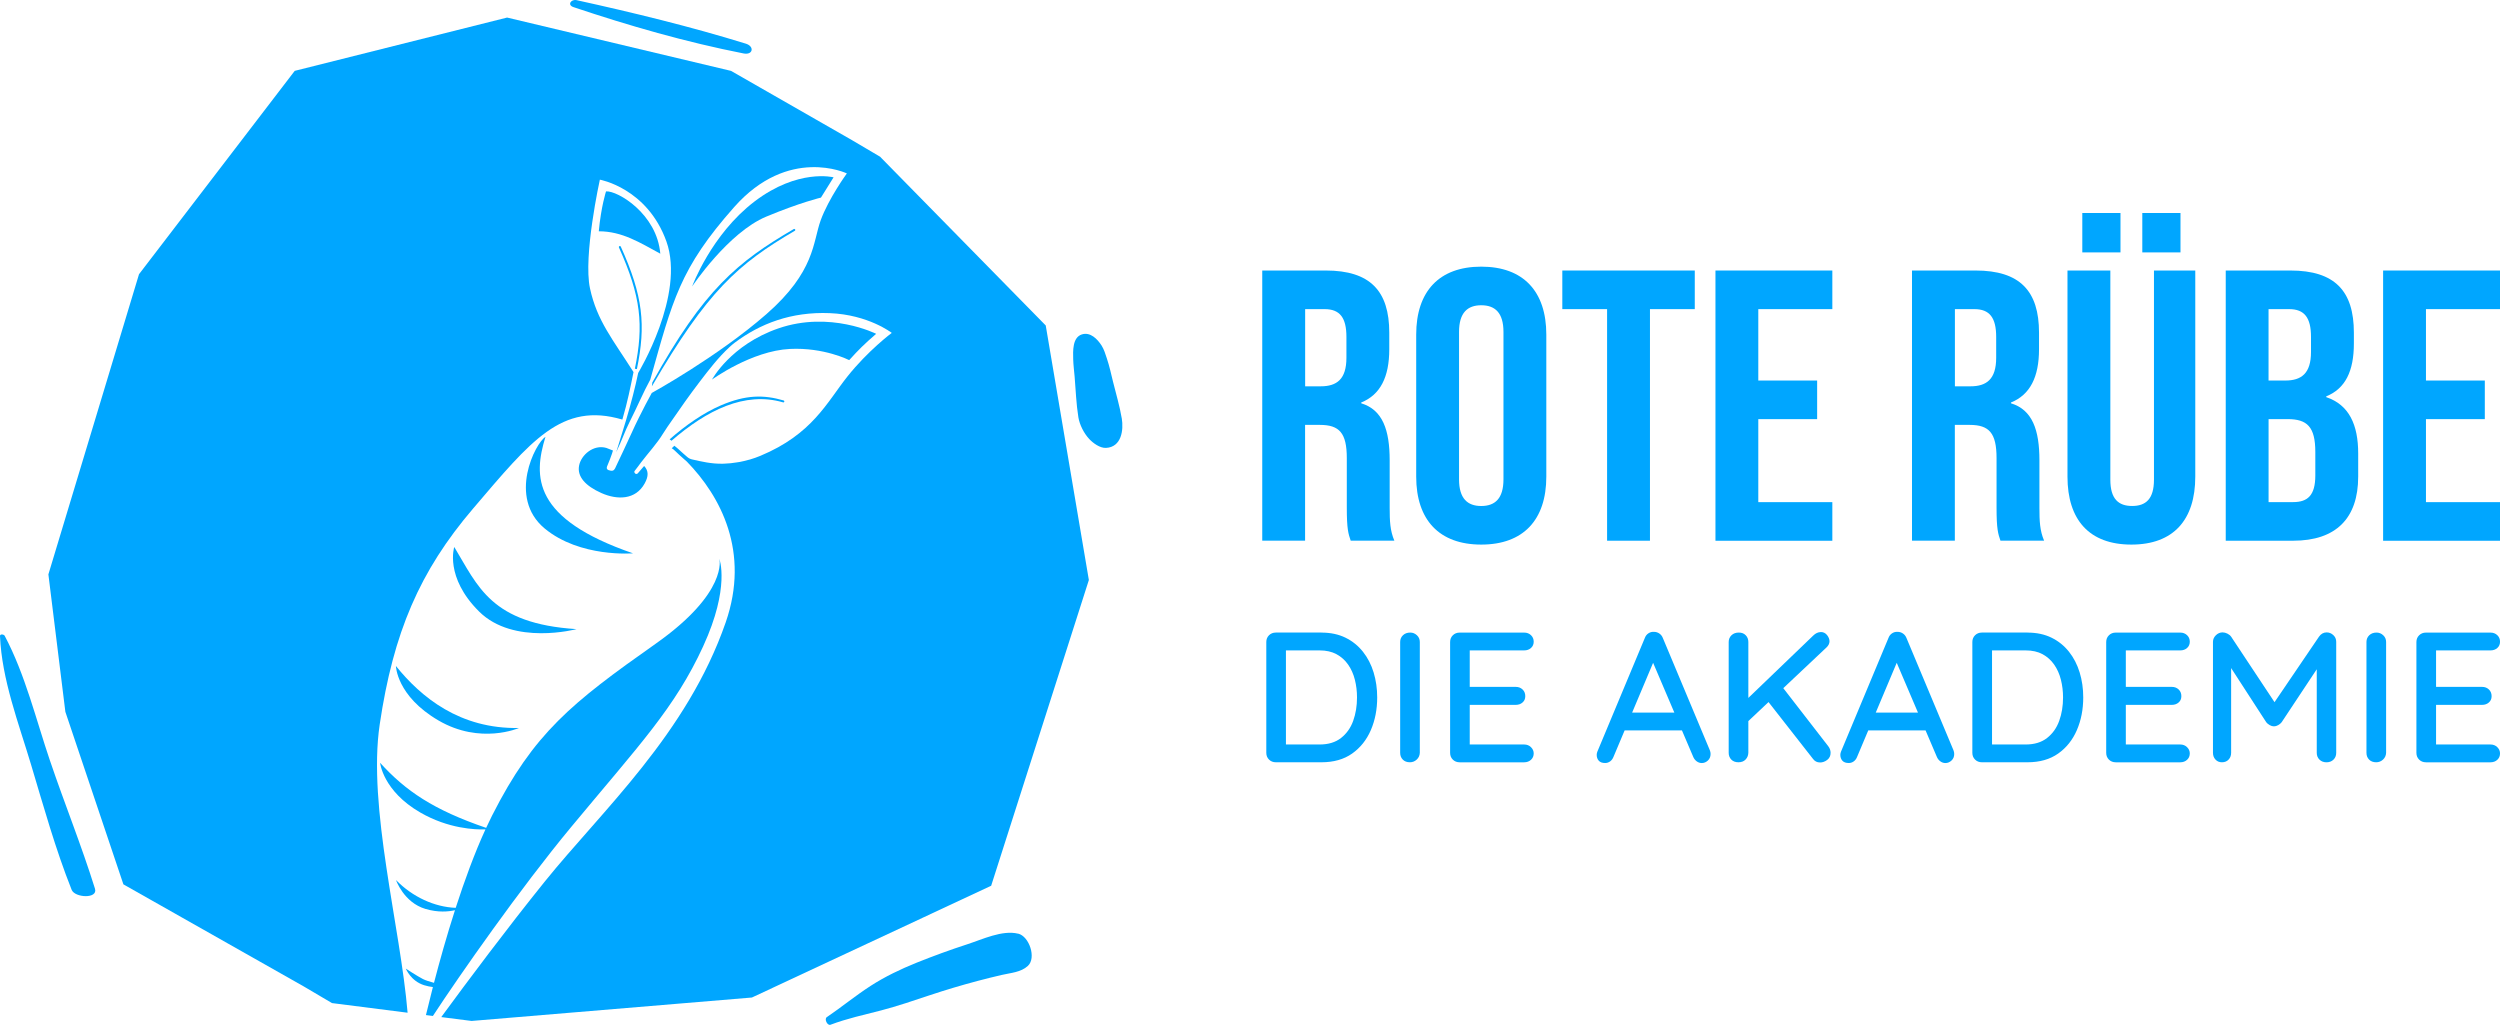 <svg width="261" height="107" viewBox="0 0 261 107" fill="none" xmlns="http://www.w3.org/2000/svg">
<g clip-path="url(#clip0_2001_368)">
<path d="M106.292 97.476C104.634 97.07 102.569 98.07 100.982 98.583C99.194 99.164 97.425 99.81 95.682 100.51C94.024 101.178 92.386 101.962 90.887 102.93C89.304 103.953 87.868 105.138 86.314 106.193C86.034 106.384 86.373 107.11 86.711 106.981C88.412 106.335 90.213 105.948 91.979 105.49C93.686 105.044 95.36 104.47 97.034 103.912C98.709 103.353 100.399 102.85 102.106 102.398C102.93 102.178 103.761 101.975 104.592 101.782C105.536 101.562 106.569 101.514 107.305 100.846C108.22 100.013 107.455 97.754 106.295 97.47L106.292 97.476Z" fill="#00A6FF"/>
<path d="M117.11 43.671C116.898 42.387 116.508 41.112 116.198 39.847C116.003 39.037 115.823 38.224 115.56 37.433C115.407 36.972 115.266 36.484 115.003 36.071C114.573 35.4 113.833 34.632 112.947 34.913C111.954 35.229 112.019 36.658 112.042 37.501C112.058 38.104 112.139 38.714 112.191 39.318C112.309 40.725 112.357 42.171 112.582 43.565C112.709 44.349 113.169 45.249 113.713 45.83C114.113 46.256 114.83 46.795 115.472 46.76C117.074 46.676 117.319 44.92 117.113 43.668L117.11 43.671Z" fill="#00A6FF"/>
<path d="M5.228 79.449C3.749 75.086 2.648 70.461 0.489 66.375C0.407 66.22 -0.01 66.156 4.69398e-05 66.401C0.189 70.942 1.942 75.486 3.241 79.823C4.548 84.186 5.795 88.663 7.482 92.9C7.815 93.736 10.251 93.859 9.916 92.781C8.518 88.298 6.74 83.903 5.232 79.452L5.228 79.449Z" fill="#00A6FF"/>
<path d="M59.866 0.742C65.648 2.682 71.639 4.405 77.629 5.58C78.616 5.774 78.792 4.844 77.861 4.557C72.075 2.769 66.108 1.32 60.195 0.016C59.625 -0.11 59.185 0.513 59.866 0.742Z" fill="#00A6FF"/>
<path d="M56.856 55.167C60.541 58.236 66.088 57.768 66.088 57.768C55.589 54.154 55.664 49.768 56.947 45.608C55.902 46.234 52.973 51.93 56.856 55.167Z" fill="#00A6FF"/>
<path d="M47.423 57.106C47.423 57.106 46.4 60.25 50.016 63.842C53.631 67.434 60.189 65.681 60.189 65.681C51.257 65.113 49.905 61.208 47.423 57.103V57.106Z" fill="#00A6FF"/>
<path d="M41.334 69.525C41.334 69.525 41.386 72.652 45.774 75.215C50.165 77.777 54.179 76.002 54.179 76.002C48.006 76.118 43.96 72.788 41.331 69.528L41.334 69.525Z" fill="#00A6FF"/>
<path d="M73.424 67.443C76.242 61.308 75.102 58.343 75.102 58.343C75.102 58.343 76.062 61.844 68.44 67.214C59.651 73.404 55.736 76.538 51.377 85.138C51.166 85.555 50.96 85.987 50.755 86.429C45.253 84.548 42.347 82.573 39.683 79.636C39.683 79.636 39.966 82.566 43.879 84.826C46.817 86.523 49.608 86.623 50.68 86.591C49.533 89.092 48.488 91.958 47.576 94.778C45.374 94.695 43.077 93.652 41.344 91.88C41.344 91.88 42.152 94.22 44.416 94.891C45.745 95.285 46.823 95.179 47.498 95.024C46.628 97.731 45.888 100.384 45.309 102.608C44.852 102.482 44.4 102.34 44.152 102.211C43.553 101.901 42.367 101.123 42.367 101.123C42.367 101.123 42.879 102.424 44.289 102.859C44.618 102.959 44.918 103.018 45.194 103.047C44.908 104.163 44.664 105.148 44.468 105.974L45.194 106.067C47.983 101.807 54.319 92.742 59.615 86.358C66.746 77.764 70.45 73.927 73.424 67.447V67.443Z" fill="#00A6FF"/>
<path d="M87.024 18.512C87.024 18.512 83.32 17.566 78.763 21.042C74.238 24.492 72.258 29.904 72.258 29.904C72.258 29.904 76.014 24.276 80.004 22.613C83.551 21.135 85.708 20.629 85.708 20.629L87.024 18.515V18.512Z" fill="#00A6FF"/>
<path d="M63.27 19.98C63.27 19.98 62.752 21.565 62.514 24.146C64.967 24.146 66.834 25.347 68.935 26.486C68.59 22.32 64.466 19.886 63.27 19.98Z" fill="#00A6FF"/>
<path d="M88.656 37.598C89.685 36.465 90.2 35.955 91.47 34.851C91.47 34.851 86.666 32.424 81.275 34.28C76.271 36 74.333 39.628 74.333 39.628C74.333 39.628 78.447 36.626 82.473 36.429C86.04 36.255 88.656 37.598 88.656 37.598Z" fill="#00A6FF"/>
<path d="M81.75 42.009C81.805 42.026 81.864 41.993 81.884 41.938C81.9 41.883 81.877 41.835 81.812 41.806C79.73 41.203 77.864 41.203 75.258 42.322C73.45 43.1 71.593 44.385 69.909 45.866C69.974 45.914 70.039 45.966 70.105 46.014C73.782 42.826 77.753 40.844 81.75 42.006V42.009Z" fill="#00A6FF"/>
<path d="M91.91 16.378L88.933 14.623L76.32 7.4L52.941 1.833L30.77 7.397L14.512 28.629L5.052 59.966L6.824 74.314L12.883 92.326L31.682 102.966L34.66 104.722L42.553 105.728C41.807 96.773 38.367 84.264 39.64 75.644C41.061 66.04 43.813 59.627 49.39 53.095C55.439 46.011 58.628 41.932 64.974 43.804C65.518 41.961 65.834 40.334 66.14 38.847C63.98 35.442 62.326 33.489 61.596 30.11C60.866 26.732 62.625 18.757 62.625 18.757C62.625 18.757 67.573 19.631 69.573 25.205C71.57 30.778 66.626 38.937 66.626 38.937C66.316 40.431 65.896 42.054 65.349 43.907C65.052 44.911 64.713 45.953 64.362 47.108C64.352 47.141 64.342 47.17 64.332 47.205C64.349 47.176 64.362 47.147 64.375 47.115C64.899 46.037 65.234 45.024 65.726 44.059C66.459 42.616 67.215 40.847 67.889 39.631C70.231 31.321 70.948 28.061 76.639 21.629C82.327 15.197 88.412 18.105 88.412 18.105C88.412 18.105 86.506 20.722 85.679 23.001C84.851 25.282 85.105 28.348 80.007 32.802C74.906 37.256 68.043 41.025 68.043 41.025C67.453 42.103 67.329 42.364 66.694 43.613C66.202 44.581 65.635 45.914 65.111 46.995C64.853 47.525 64.606 48.057 64.358 48.59C64.274 48.767 64.186 49.054 63.984 49.129C63.857 49.174 63.664 49.129 63.541 49.084C63.433 49.045 63.348 48.967 63.345 48.848C63.345 48.751 63.388 48.661 63.427 48.574C63.609 48.173 63.746 47.76 63.896 47.35C63.928 47.241 63.958 47.144 63.993 47.034L63.303 46.763C61.964 46.373 60.658 47.496 60.453 48.629C60.247 49.761 61.12 50.733 62.788 51.475C64.456 52.217 66.355 52.188 67.3 50.478C67.71 49.735 67.733 49.171 67.248 48.648C67.023 48.9 66.801 49.154 66.59 49.41C66.56 49.448 66.427 49.545 66.3 49.422C66.16 49.284 66.244 49.174 66.283 49.129C66.505 48.861 66.723 48.544 66.928 48.273C67.687 47.276 68.583 46.321 69.231 45.253C69.512 44.791 69.834 44.349 70.14 43.904C71.075 42.535 72.033 41.186 73.04 39.866C74 38.608 74.987 37.323 76.154 36.242C76.333 36.078 76.515 35.916 76.711 35.771C79.356 33.789 82.597 32.528 86.633 32.692C90.669 32.857 93.099 34.754 93.099 34.754C93.099 34.754 90.617 36.604 88.467 39.311C86.314 42.022 84.815 45.327 79.372 47.593C79.017 47.741 78.659 47.864 78.304 47.97C78.242 47.989 78.183 47.999 78.124 48.015C77.835 48.096 77.541 48.167 77.255 48.222C77.16 48.241 77.066 48.251 76.971 48.267C76.743 48.306 76.515 48.338 76.287 48.361C76.076 48.38 75.867 48.396 75.662 48.403C75.593 48.406 75.528 48.409 75.463 48.412C74.271 48.438 73.238 48.186 72.238 47.96C72.059 47.919 71.896 47.834 71.756 47.715C71.023 47.096 70.841 46.87 70.404 46.537C70.287 46.637 70.209 46.728 70.219 46.715C70.202 46.728 70.179 46.75 70.13 46.799C70.385 46.928 70.528 47.166 71.443 47.96C71.531 48.038 71.626 48.106 71.707 48.19C75.245 51.82 78.317 57.62 75.763 64.978C71.72 76.625 62.866 84.603 56.882 92.025C52.869 97.008 48.827 102.417 46.067 106.184L49.234 106.587L78.499 104.141L103.477 92.474L113.677 60.553L109.175 33.98L91.9 16.382L91.91 16.378Z" fill="#00A6FF"/>
<path d="M64.811 25.75C64.785 25.695 64.723 25.673 64.671 25.695C64.619 25.718 64.593 25.783 64.616 25.834C66.919 30.937 67.222 33.941 66.28 38.495L66.492 38.533C67.443 33.938 67.14 30.907 64.811 25.75Z" fill="#00A6FF"/>
<path d="M82.975 24.098C83.024 24.069 83.043 24.004 83.014 23.953C82.981 23.904 82.916 23.885 82.867 23.914C77.01 27.335 73.492 30.217 68.104 39.928L68.055 40.334C73.864 30.365 77.062 27.551 82.975 24.095V24.098Z" fill="#00A6FF"/>
<path d="M131.782 28.242H138.411C143.046 28.242 145.04 30.378 145.04 34.729V36.462C145.04 39.363 144.105 41.215 142.111 42.022V42.103C144.349 42.787 145.082 44.885 145.082 48.067V53.024C145.082 54.396 145.125 55.403 145.571 56.448H141.014C140.769 55.722 140.606 55.28 140.606 52.982V47.825C140.606 45.204 139.834 44.359 137.798 44.359H136.251V56.448H131.779V28.239L131.782 28.242ZM137.883 40.331C139.551 40.331 140.567 39.605 140.567 37.349V35.174C140.567 33.16 139.877 32.273 138.29 32.273H136.258V40.331H137.883Z" fill="#00A6FF"/>
<path d="M147.851 49.761V34.932C147.851 30.417 150.252 27.838 154.643 27.838C159.034 27.838 161.435 30.417 161.435 34.932V49.761C161.435 54.276 159.034 56.855 154.643 56.855C150.252 56.855 147.851 54.276 147.851 49.761ZM156.962 50.045V34.651C156.962 32.637 156.066 31.869 154.643 31.869C153.219 31.869 152.324 32.634 152.324 34.651V50.045C152.324 52.059 153.219 52.827 154.643 52.827C156.066 52.827 156.962 52.062 156.962 50.045Z" fill="#00A6FF"/>
<path d="M167.784 32.273H163.106V28.242H176.934V32.273H172.256V56.451H167.78V32.273H167.784Z" fill="#00A6FF"/>
<path d="M179.094 28.242H191.296V32.273H183.566V39.728H189.71V43.758H183.566V52.424H191.296V56.455H179.094V28.245V28.242Z" fill="#00A6FF"/>
<path d="M199.616 28.242H206.245C210.88 28.242 212.874 30.378 212.874 34.729V36.462C212.874 39.363 211.939 41.215 209.945 42.022V42.103C212.183 42.787 212.916 44.885 212.916 48.067V53.024C212.916 54.396 212.958 55.403 213.405 56.448H208.848C208.603 55.722 208.44 55.28 208.44 52.982V47.825C208.44 45.204 207.668 44.359 205.632 44.359H204.085V56.448H199.613V28.239L199.616 28.242ZM205.717 40.331C207.385 40.331 208.401 39.605 208.401 37.349V35.174C208.401 33.16 207.711 32.273 206.124 32.273H204.092V40.331H205.717Z" fill="#00A6FF"/>
<path d="M215.845 49.761V28.242H220.32V50.084C220.32 52.098 221.174 52.824 222.597 52.824C224.021 52.824 224.874 52.098 224.874 50.084V28.242H229.187V49.761C229.187 54.276 226.91 56.855 222.516 56.855C218.122 56.855 215.845 54.276 215.845 49.761ZM217.392 22.236H221.379V26.347H217.392V22.236ZM223.656 22.236H227.643V26.347H223.656V22.236Z" fill="#00A6FF"/>
<path d="M232.363 28.242H239.116C243.755 28.242 245.745 30.378 245.745 34.729V35.858C245.745 38.76 244.849 40.573 242.859 41.38V41.461C245.26 42.267 246.195 44.362 246.195 47.344V49.761C246.195 54.115 243.875 56.451 239.403 56.451H232.367V28.242H232.363ZM238.585 39.728C240.253 39.728 241.269 39.002 241.269 36.746V35.174C241.269 33.16 240.579 32.273 238.992 32.273H236.836V39.728H238.585ZM239.4 52.42C240.905 52.42 241.719 51.736 241.719 49.639V47.179C241.719 44.559 240.865 43.755 238.833 43.755H236.839V52.42H239.403H239.4Z" fill="#00A6FF"/>
<path d="M248.797 28.242H261V32.273H253.27V39.728H259.414V43.758H253.27V52.424H261V56.455H248.797V28.245V28.242Z" fill="#00A6FF"/>
<path d="M137.961 66.043C138.912 66.043 139.746 66.22 140.47 66.575C141.193 66.93 141.799 67.421 142.294 68.044C142.789 68.67 143.16 69.393 143.408 70.209C143.655 71.029 143.779 71.894 143.779 72.81C143.779 74.062 143.558 75.198 143.115 76.225C142.672 77.251 142.02 78.064 141.163 78.671C140.303 79.278 139.238 79.581 137.961 79.581H133.199C132.912 79.581 132.674 79.488 132.485 79.3C132.296 79.113 132.202 78.878 132.202 78.594V67.027C132.202 66.743 132.296 66.507 132.485 66.32C132.674 66.133 132.912 66.04 133.199 66.04H137.961V66.043ZM137.766 77.725C138.678 77.725 139.421 77.5 140 77.048C140.58 76.596 141.004 75.999 141.271 75.26C141.538 74.518 141.672 73.704 141.672 72.814C141.672 72.168 141.597 71.552 141.447 70.958C141.297 70.364 141.062 69.838 140.743 69.383C140.424 68.925 140.02 68.563 139.531 68.299C139.043 68.034 138.453 67.902 137.766 67.902H134.075L134.251 67.747V77.919L134.134 77.725H137.766Z" fill="#00A6FF"/>
<path d="M148.229 78.594C148.216 78.878 148.108 79.113 147.906 79.3C147.704 79.488 147.467 79.581 147.193 79.581C146.88 79.581 146.633 79.488 146.45 79.3C146.268 79.113 146.177 78.878 146.177 78.594V67.027C146.177 66.743 146.274 66.507 146.47 66.32C146.665 66.133 146.919 66.04 147.232 66.04C147.493 66.04 147.724 66.133 147.926 66.32C148.128 66.507 148.229 66.743 148.229 67.027V78.594Z" fill="#00A6FF"/>
<path d="M152.389 66.043H159.122C159.409 66.043 159.646 66.133 159.835 66.314C160.024 66.495 160.119 66.721 160.119 66.992C160.119 67.263 160.024 67.482 159.835 67.65C159.646 67.818 159.409 67.902 159.122 67.902H153.245L153.441 67.573V71.903L153.265 71.71H158.242C158.529 71.71 158.767 71.8 158.956 71.981C159.145 72.162 159.239 72.394 159.239 72.678C159.239 72.962 159.145 73.169 158.956 73.336C158.767 73.504 158.529 73.588 158.242 73.588H153.304L153.441 73.414V77.88L153.304 77.725H159.122C159.409 77.725 159.646 77.819 159.835 78.006C160.024 78.193 160.119 78.41 160.119 78.655C160.119 78.926 160.024 79.149 159.835 79.323C159.646 79.497 159.409 79.584 159.122 79.584H152.389C152.102 79.584 151.864 79.491 151.675 79.304C151.486 79.116 151.392 78.881 151.392 78.597V67.03C151.392 66.746 151.486 66.511 151.675 66.324C151.864 66.136 152.102 66.043 152.389 66.043Z" fill="#00A6FF"/>
<path d="M172.846 68.576L168.455 79C168.376 79.207 168.259 79.368 168.103 79.484C167.946 79.6 167.771 79.659 167.575 79.659C167.275 79.659 167.054 79.578 166.911 79.417C166.767 79.255 166.696 79.052 166.696 78.807C166.696 78.716 166.715 78.613 166.754 78.497L171.712 66.624C171.79 66.404 171.917 66.236 172.093 66.12C172.269 66.004 172.461 65.952 172.67 65.965C172.878 65.965 173.067 66.023 173.237 66.14C173.406 66.256 173.53 66.417 173.608 66.624L178.507 78.326C178.559 78.455 178.585 78.584 178.585 78.713C178.585 78.997 178.491 79.226 178.302 79.4C178.113 79.575 177.901 79.662 177.667 79.662C177.471 79.662 177.292 79.6 177.129 79.478C176.966 79.355 176.846 79.197 176.768 79.004L172.338 68.618L172.846 68.579V68.576ZM169.233 76.254L170.113 74.398H175.637L175.97 76.254H169.236H169.233Z" fill="#00A6FF"/>
<path d="M181.491 79.581C181.178 79.581 180.931 79.488 180.748 79.3C180.566 79.113 180.475 78.878 180.475 78.594V67.027C180.475 66.743 180.573 66.507 180.768 66.32C180.963 66.133 181.218 66.04 181.53 66.04C181.843 66.04 182.071 66.133 182.253 66.32C182.436 66.507 182.527 66.743 182.527 67.027V78.594C182.514 78.878 182.416 79.113 182.234 79.3C182.051 79.488 181.804 79.581 181.491 79.581ZM190.101 65.985C190.361 65.985 190.576 66.091 190.746 66.304C190.915 66.517 191 66.733 191 66.953C191 67.172 190.902 67.379 190.707 67.573L182.293 75.502L182.175 73.201L189.299 66.356C189.547 66.111 189.814 65.988 190.101 65.988V65.985ZM190.003 79.6C189.703 79.6 189.462 79.478 189.28 79.233L184.42 73.023L185.921 71.516L190.879 77.919C191.036 78.126 191.114 78.352 191.114 78.597C191.114 78.907 190.997 79.152 190.762 79.333C190.527 79.513 190.273 79.604 190 79.604L190.003 79.6Z" fill="#00A6FF"/>
<path d="M198.28 68.576L193.889 79C193.811 79.207 193.694 79.368 193.537 79.484C193.381 79.6 193.205 79.659 193.01 79.659C192.71 79.659 192.488 79.578 192.345 79.417C192.202 79.255 192.13 79.052 192.13 78.807C192.13 78.716 192.15 78.613 192.189 78.497L197.147 66.624C197.225 66.404 197.352 66.236 197.528 66.12C197.704 66.004 197.896 65.952 198.104 65.965C198.313 65.965 198.502 66.023 198.671 66.14C198.841 66.256 198.964 66.417 199.043 66.624L203.942 78.326C203.994 78.455 204.02 78.584 204.02 78.713C204.02 78.997 203.926 79.226 203.737 79.4C203.548 79.575 203.336 79.662 203.101 79.662C202.906 79.662 202.727 79.6 202.564 79.478C202.401 79.355 202.28 79.197 202.202 79.004L197.772 68.618L198.28 68.579V68.576ZM194.668 76.254L195.547 74.398H201.072L201.404 76.254H194.671H194.668Z" fill="#00A6FF"/>
<path d="M211.672 66.043C212.623 66.043 213.457 66.22 214.18 66.575C214.903 66.93 215.509 67.421 216.004 68.044C216.499 68.67 216.871 69.393 217.118 70.209C217.366 71.029 217.49 71.894 217.49 72.81C217.49 74.062 217.268 75.198 216.825 76.225C216.382 77.251 215.731 78.064 214.874 78.671C214.014 79.278 212.949 79.581 211.672 79.581H206.909C206.623 79.581 206.385 79.488 206.196 79.3C206.007 79.113 205.913 78.878 205.913 78.594V67.027C205.913 66.743 206.007 66.507 206.196 66.32C206.385 66.133 206.623 66.04 206.909 66.04H211.672V66.043ZM211.476 77.725C212.388 77.725 213.131 77.5 213.711 77.048C214.291 76.596 214.714 75.999 214.981 75.26C215.249 74.518 215.382 73.704 215.382 72.814C215.382 72.168 215.307 71.552 215.157 70.958C215.008 70.364 214.773 69.838 214.454 69.383C214.135 68.925 213.731 68.563 213.245 68.299C212.757 68.034 212.167 67.902 211.48 67.902H207.792L207.968 67.747V77.919L207.851 77.725H211.48H211.476Z" fill="#00A6FF"/>
<path d="M220.884 66.043H227.617C227.904 66.043 228.142 66.133 228.331 66.314C228.52 66.495 228.614 66.721 228.614 66.992C228.614 67.263 228.52 67.482 228.331 67.65C228.142 67.818 227.904 67.902 227.617 67.902H221.741L221.936 67.573V71.903L221.76 71.71H226.738C227.024 71.71 227.262 71.8 227.451 71.981C227.64 72.162 227.734 72.394 227.734 72.678C227.734 72.962 227.64 73.169 227.451 73.336C227.262 73.504 227.024 73.588 226.738 73.588H221.799L221.936 73.414V77.88L221.799 77.725H227.617C227.904 77.725 228.142 77.819 228.331 78.006C228.52 78.193 228.614 78.41 228.614 78.655C228.614 78.926 228.52 79.149 228.331 79.323C228.142 79.497 227.904 79.584 227.617 79.584H220.884C220.597 79.584 220.36 79.491 220.171 79.304C219.982 79.116 219.887 78.881 219.887 78.597V67.03C219.887 66.746 219.982 66.511 220.171 66.324C220.36 66.136 220.597 66.043 220.884 66.043Z" fill="#00A6FF"/>
<path d="M232.051 66.023C232.207 66.023 232.37 66.065 232.539 66.149C232.709 66.233 232.839 66.34 232.93 66.469L237.888 73.953L237.048 73.914L242.103 66.469C242.312 66.172 242.579 66.023 242.905 66.023C243.165 66.023 243.396 66.117 243.598 66.304C243.8 66.491 243.901 66.727 243.901 67.011V78.597C243.901 78.881 243.807 79.116 243.618 79.304C243.429 79.491 243.185 79.584 242.885 79.584C242.585 79.584 242.341 79.491 242.152 79.304C241.963 79.116 241.869 78.881 241.869 78.597V68.792L242.494 68.928L238.201 75.405C238.11 75.521 237.989 75.621 237.839 75.705C237.689 75.789 237.543 75.831 237.399 75.831C237.256 75.831 237.11 75.789 236.96 75.705C236.81 75.621 236.689 75.521 236.598 75.405L232.461 69.022L232.93 68.247V78.594C232.93 78.878 232.842 79.113 232.666 79.3C232.49 79.488 232.259 79.581 231.972 79.581C231.686 79.581 231.474 79.488 231.298 79.3C231.122 79.113 231.034 78.878 231.034 78.594V67.008C231.034 66.749 231.135 66.52 231.337 66.32C231.539 66.12 231.777 66.02 232.051 66.02V66.023Z" fill="#00A6FF"/>
<path d="M249.11 78.594C249.097 78.878 248.99 79.113 248.788 79.3C248.586 79.488 248.348 79.581 248.074 79.581C247.762 79.581 247.514 79.488 247.332 79.3C247.149 79.113 247.058 78.878 247.058 78.594V67.027C247.058 66.743 247.156 66.507 247.351 66.32C247.547 66.133 247.801 66.04 248.113 66.04C248.374 66.04 248.605 66.133 248.807 66.32C249.009 66.507 249.11 66.743 249.11 67.027V78.594Z" fill="#00A6FF"/>
<path d="M253.27 66.043H260.006C260.293 66.043 260.531 66.133 260.72 66.314C260.909 66.495 261.003 66.721 261.003 66.992C261.003 67.263 260.909 67.482 260.72 67.65C260.531 67.818 260.293 67.902 260.006 67.902H254.13L254.325 67.573V71.903L254.15 71.71H259.127C259.414 71.71 259.651 71.8 259.84 71.981C260.029 72.162 260.124 72.394 260.124 72.678C260.124 72.962 260.029 73.169 259.84 73.336C259.651 73.504 259.414 73.588 259.127 73.588H254.189L254.325 73.414V77.88L254.189 77.725H260.006C260.293 77.725 260.531 77.819 260.72 78.006C260.909 78.193 261.003 78.41 261.003 78.655C261.003 78.926 260.909 79.149 260.72 79.323C260.531 79.497 260.293 79.584 260.006 79.584H253.27C252.983 79.584 252.746 79.491 252.557 79.304C252.368 79.116 252.273 78.881 252.273 78.597V67.03C252.273 66.746 252.368 66.511 252.557 66.324C252.746 66.136 252.983 66.043 253.27 66.043Z" fill="#00A6FF"/>
</g>
<defs>
<clipPath id="clip0_2001_368">
<rect width="261" height="107" fill="white"/>
</clipPath>
</defs>
</svg>
